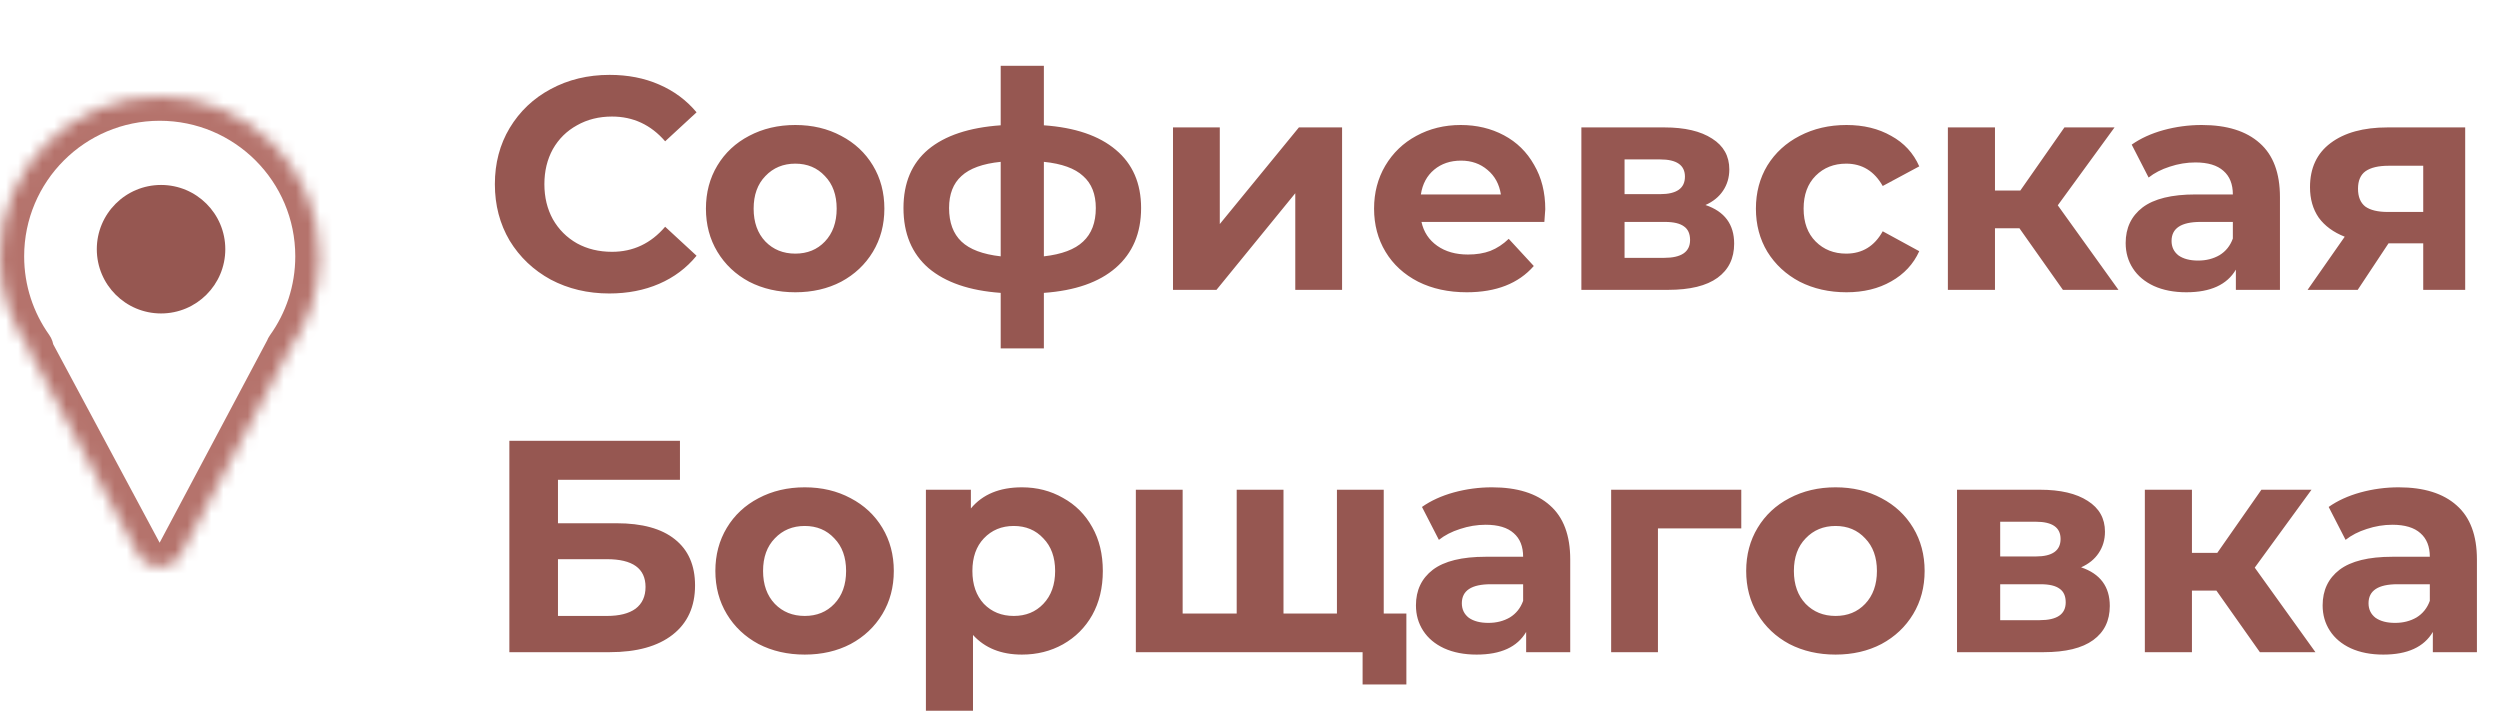 <?xml version="1.0" encoding="UTF-8"?> <svg xmlns="http://www.w3.org/2000/svg" width="207" height="60" viewBox="0 0 207 60" fill="none"> <path d="M50.45 24.3C48.667 24.3 47.05 23.917 45.6 23.15C44.167 22.367 43.033 21.292 42.2 19.925C41.383 18.542 40.975 16.983 40.975 15.25C40.975 13.517 41.383 11.967 42.2 10.6C43.033 9.217 44.167 8.142 45.6 7.375C47.05 6.592 48.675 6.2 50.475 6.2C51.992 6.2 53.358 6.467 54.575 7C55.808 7.533 56.842 8.3 57.675 9.3L55.075 11.7C53.892 10.333 52.425 9.65 50.675 9.65C49.592 9.65 48.625 9.892 47.775 10.375C46.925 10.842 46.258 11.5 45.775 12.35C45.308 13.2 45.075 14.167 45.075 15.25C45.075 16.333 45.308 17.3 45.775 18.15C46.258 19 46.925 19.667 47.775 20.15C48.625 20.617 49.592 20.85 50.675 20.85C52.425 20.85 53.892 20.158 55.075 18.775L57.675 21.175C56.842 22.192 55.808 22.967 54.575 23.5C53.342 24.033 51.967 24.3 50.45 24.3ZM65.851 24.2C64.434 24.2 63.159 23.908 62.026 23.325C60.909 22.725 60.034 21.9 59.401 20.85C58.767 19.8 58.451 18.608 58.451 17.275C58.451 15.942 58.767 14.75 59.401 13.7C60.034 12.65 60.909 11.833 62.026 11.25C63.159 10.65 64.434 10.35 65.851 10.35C67.267 10.35 68.534 10.65 69.651 11.25C70.767 11.833 71.642 12.65 72.276 13.7C72.909 14.75 73.226 15.942 73.226 17.275C73.226 18.608 72.909 19.8 72.276 20.85C71.642 21.9 70.767 22.725 69.651 23.325C68.534 23.908 67.267 24.2 65.851 24.2ZM65.851 21C66.851 21 67.667 20.667 68.301 20C68.951 19.317 69.276 18.408 69.276 17.275C69.276 16.142 68.951 15.242 68.301 14.575C67.667 13.892 66.851 13.55 65.851 13.55C64.851 13.55 64.026 13.892 63.376 14.575C62.726 15.242 62.401 16.142 62.401 17.275C62.401 18.408 62.726 19.317 63.376 20C64.026 20.667 64.851 21 65.851 21ZM94.483 17.225C94.483 19.308 93.783 20.958 92.383 22.175C91 23.375 89.016 24.067 86.433 24.25V28.85H82.858V24.25C80.275 24.067 78.283 23.383 76.883 22.2C75.5 21 74.808 19.342 74.808 17.225C74.808 15.142 75.492 13.525 76.858 12.375C78.242 11.225 80.242 10.558 82.858 10.375V5.45H86.433V10.375C89.016 10.558 91 11.233 92.383 12.4C93.783 13.567 94.483 15.175 94.483 17.225ZM78.583 17.225C78.583 18.425 78.925 19.35 79.608 20C80.291 20.65 81.375 21.058 82.858 21.225V13.4C81.375 13.55 80.291 13.942 79.608 14.575C78.925 15.192 78.583 16.075 78.583 17.225ZM86.433 21.225C87.916 21.058 89 20.65 89.683 20C90.383 19.35 90.733 18.425 90.733 17.225C90.733 16.075 90.383 15.192 89.683 14.575C89 13.942 87.916 13.55 86.433 13.4V21.225ZM97.124 10.55H100.999V18.55L107.549 10.55H111.124V24H107.249V16L100.724 24H97.124V10.55ZM127.948 17.325C127.948 17.375 127.923 17.725 127.873 18.375H117.698C117.881 19.208 118.315 19.867 118.998 20.35C119.681 20.833 120.531 21.075 121.548 21.075C122.248 21.075 122.865 20.975 123.398 20.775C123.948 20.558 124.456 20.225 124.923 19.775L126.998 22.025C125.731 23.475 123.881 24.2 121.448 24.2C119.931 24.2 118.59 23.908 117.423 23.325C116.256 22.725 115.356 21.9 114.723 20.85C114.09 19.8 113.773 18.608 113.773 17.275C113.773 15.958 114.081 14.775 114.698 13.725C115.331 12.658 116.19 11.833 117.273 11.25C118.373 10.65 119.598 10.35 120.948 10.35C122.265 10.35 123.456 10.633 124.523 11.2C125.59 11.767 126.423 12.583 127.023 13.65C127.64 14.7 127.948 15.925 127.948 17.325ZM120.973 13.3C120.09 13.3 119.348 13.55 118.748 14.05C118.148 14.55 117.781 15.233 117.648 16.1H124.273C124.14 15.25 123.773 14.575 123.173 14.075C122.573 13.558 121.84 13.3 120.973 13.3ZM141.213 16.975C142.796 17.508 143.588 18.575 143.588 20.175C143.588 21.392 143.129 22.333 142.213 23C141.296 23.667 139.929 24 138.113 24H130.938V10.55H137.813C139.496 10.55 140.813 10.858 141.763 11.475C142.713 12.075 143.187 12.925 143.187 14.025C143.187 14.692 143.013 15.283 142.663 15.8C142.329 16.3 141.846 16.692 141.213 16.975ZM134.513 16.075H137.463C138.829 16.075 139.513 15.592 139.513 14.625C139.513 13.675 138.829 13.2 137.463 13.2H134.513V16.075ZM137.788 21.35C139.221 21.35 139.938 20.858 139.938 19.875C139.938 19.358 139.771 18.983 139.438 18.75C139.104 18.5 138.579 18.375 137.863 18.375H134.513V21.35H137.788ZM152.889 24.2C151.456 24.2 150.164 23.908 149.014 23.325C147.881 22.725 146.989 21.9 146.339 20.85C145.706 19.8 145.389 18.608 145.389 17.275C145.389 15.942 145.706 14.75 146.339 13.7C146.989 12.65 147.881 11.833 149.014 11.25C150.164 10.65 151.456 10.35 152.889 10.35C154.306 10.35 155.539 10.65 156.589 11.25C157.656 11.833 158.431 12.675 158.914 13.775L155.889 15.4C155.189 14.167 154.181 13.55 152.864 13.55C151.848 13.55 151.006 13.883 150.339 14.55C149.673 15.217 149.339 16.125 149.339 17.275C149.339 18.425 149.673 19.333 150.339 20C151.006 20.667 151.848 21 152.864 21C154.198 21 155.206 20.383 155.889 19.15L158.914 20.8C158.431 21.867 157.656 22.7 156.589 23.3C155.539 23.9 154.306 24.2 152.889 24.2ZM167.209 18.9H165.184V24H161.284V10.55H165.184V15.775H167.284L170.934 10.55H175.084L170.384 17L175.409 24H170.809L167.209 18.9ZM182.305 10.35C184.388 10.35 185.988 10.85 187.105 11.85C188.222 12.833 188.78 14.325 188.78 16.325V24H185.13V22.325C184.397 23.575 183.03 24.2 181.03 24.2C179.997 24.2 179.097 24.025 178.33 23.675C177.58 23.325 177.005 22.842 176.605 22.225C176.205 21.608 176.005 20.908 176.005 20.125C176.005 18.875 176.472 17.892 177.405 17.175C178.355 16.458 179.813 16.1 181.78 16.1H184.88C184.88 15.25 184.622 14.6 184.105 14.15C183.588 13.683 182.813 13.45 181.78 13.45C181.063 13.45 180.355 13.567 179.655 13.8C178.972 14.017 178.388 14.317 177.905 14.7L176.505 11.975C177.238 11.458 178.113 11.058 179.13 10.775C180.163 10.492 181.222 10.35 182.305 10.35ZM182.005 21.575C182.672 21.575 183.263 21.425 183.78 21.125C184.297 20.808 184.663 20.35 184.88 19.75V18.375H182.205C180.605 18.375 179.805 18.9 179.805 19.95C179.805 20.45 179.997 20.85 180.38 21.15C180.78 21.433 181.322 21.575 182.005 21.575ZM204.118 10.55V24H200.643V20.15H197.768L195.218 24H191.068L194.143 19.6C193.21 19.233 192.493 18.708 191.993 18.025C191.51 17.325 191.268 16.483 191.268 15.5C191.268 13.917 191.835 12.7 192.968 11.85C194.118 10.983 195.693 10.55 197.693 10.55H204.118ZM197.768 13.725C196.935 13.725 196.301 13.875 195.868 14.175C195.451 14.475 195.243 14.958 195.243 15.625C195.243 16.292 195.443 16.783 195.843 17.1C196.26 17.4 196.885 17.55 197.718 17.55H200.643V13.725H197.768ZM42.175 36.5H56.3V39.725H46.2V43.325H51.05C53.167 43.325 54.775 43.767 55.875 44.65C56.992 45.533 57.55 46.808 57.55 48.475C57.55 50.225 56.933 51.583 55.7 52.55C54.467 53.517 52.725 54 50.475 54H42.175V36.5ZM50.25 51C51.283 51 52.075 50.8 52.625 50.4C53.175 49.983 53.45 49.383 53.45 48.6C53.45 47.067 52.383 46.3 50.25 46.3H46.2V51H50.25ZM66.632 54.2C65.215 54.2 63.94 53.908 62.807 53.325C61.69 52.725 60.815 51.9 60.182 50.85C59.549 49.8 59.232 48.608 59.232 47.275C59.232 45.942 59.549 44.75 60.182 43.7C60.815 42.65 61.69 41.833 62.807 41.25C63.94 40.65 65.215 40.35 66.632 40.35C68.049 40.35 69.315 40.65 70.432 41.25C71.549 41.833 72.424 42.65 73.057 43.7C73.69 44.75 74.007 45.942 74.007 47.275C74.007 48.608 73.69 49.8 73.057 50.85C72.424 51.9 71.549 52.725 70.432 53.325C69.315 53.908 68.049 54.2 66.632 54.2ZM66.632 51C67.632 51 68.449 50.667 69.082 50C69.732 49.317 70.057 48.408 70.057 47.275C70.057 46.142 69.732 45.242 69.082 44.575C68.449 43.892 67.632 43.55 66.632 43.55C65.632 43.55 64.807 43.892 64.157 44.575C63.507 45.242 63.182 46.142 63.182 47.275C63.182 48.408 63.507 49.317 64.157 50C64.807 50.667 65.632 51 66.632 51ZM84.615 40.35C85.865 40.35 86.998 40.642 88.014 41.225C89.048 41.792 89.856 42.6 90.439 43.65C91.023 44.683 91.314 45.892 91.314 47.275C91.314 48.658 91.023 49.875 90.439 50.925C89.856 51.958 89.048 52.767 88.014 53.35C86.998 53.917 85.865 54.2 84.615 54.2C82.898 54.2 81.548 53.658 80.564 52.575V58.85H76.665V40.55H80.389V42.1C81.356 40.933 82.764 40.35 84.615 40.35ZM83.939 51C84.939 51 85.756 50.667 86.389 50C87.04 49.317 87.365 48.408 87.365 47.275C87.365 46.142 87.04 45.242 86.389 44.575C85.756 43.892 84.939 43.55 83.939 43.55C82.939 43.55 82.115 43.892 81.465 44.575C80.831 45.242 80.514 46.142 80.514 47.275C80.514 48.408 80.831 49.317 81.465 50C82.115 50.667 82.939 51 83.939 51ZM114.573 40.55V54H94.048V40.55H97.923V50.8H102.398V40.55H106.273V50.8H110.698V40.55H114.573ZM116.448 50.8V56.675H112.823V54H110.598V50.8H116.448ZM123.54 40.35C125.624 40.35 127.224 40.85 128.34 41.85C129.457 42.833 130.015 44.325 130.015 46.325V54H126.365V52.325C125.632 53.575 124.265 54.2 122.265 54.2C121.232 54.2 120.332 54.025 119.565 53.675C118.815 53.325 118.24 52.842 117.84 52.225C117.44 51.608 117.24 50.908 117.24 50.125C117.24 48.875 117.707 47.892 118.64 47.175C119.59 46.458 121.049 46.1 123.015 46.1H126.115C126.115 45.25 125.857 44.6 125.34 44.15C124.824 43.683 124.049 43.45 123.015 43.45C122.299 43.45 121.59 43.567 120.89 43.8C120.207 44.017 119.624 44.317 119.14 44.7L117.74 41.975C118.474 41.458 119.349 41.058 120.365 40.775C121.399 40.492 122.457 40.35 123.54 40.35ZM123.24 51.575C123.907 51.575 124.499 51.425 125.015 51.125C125.532 50.808 125.899 50.35 126.115 49.75V48.375H123.44C121.84 48.375 121.04 48.9 121.04 49.95C121.04 50.45 121.232 50.85 121.615 51.15C122.015 51.433 122.557 51.575 123.24 51.575ZM144.178 43.75H137.278V54H133.403V40.55H144.178V43.75ZM151.984 54.2C150.567 54.2 149.292 53.908 148.159 53.325C147.042 52.725 146.167 51.9 145.534 50.85C144.9 49.8 144.584 48.608 144.584 47.275C144.584 45.942 144.9 44.75 145.534 43.7C146.167 42.65 147.042 41.833 148.159 41.25C149.292 40.65 150.567 40.35 151.984 40.35C153.4 40.35 154.667 40.65 155.784 41.25C156.9 41.833 157.775 42.65 158.409 43.7C159.042 44.75 159.359 45.942 159.359 47.275C159.359 48.608 159.042 49.8 158.409 50.85C157.775 51.9 156.9 52.725 155.784 53.325C154.667 53.908 153.4 54.2 151.984 54.2ZM151.984 51C152.984 51 153.8 50.667 154.434 50C155.084 49.317 155.409 48.408 155.409 47.275C155.409 46.142 155.084 45.242 154.434 44.575C153.8 43.892 152.984 43.55 151.984 43.55C150.984 43.55 150.159 43.892 149.509 44.575C148.859 45.242 148.534 46.142 148.534 47.275C148.534 48.408 148.859 49.317 149.509 50C150.159 50.667 150.984 51 151.984 51ZM172.316 46.975C173.899 47.508 174.691 48.575 174.691 50.175C174.691 51.392 174.233 52.333 173.316 53C172.399 53.667 171.033 54 169.216 54H162.041V40.55H168.916C170.599 40.55 171.916 40.858 172.866 41.475C173.816 42.075 174.291 42.925 174.291 44.025C174.291 44.692 174.116 45.283 173.766 45.8C173.433 46.3 172.949 46.692 172.316 46.975ZM165.616 46.075H168.566C169.933 46.075 170.616 45.592 170.616 44.625C170.616 43.675 169.933 43.2 168.566 43.2H165.616V46.075ZM168.891 51.35C170.324 51.35 171.041 50.858 171.041 49.875C171.041 49.358 170.874 48.983 170.541 48.75C170.208 48.5 169.683 48.375 168.966 48.375H165.616V51.35H168.891ZM183.518 48.9H181.493V54H177.593V40.55H181.493V45.775H183.593L187.243 40.55H191.393L186.693 47L191.718 54H187.118L183.518 48.9ZM198.614 40.35C200.697 40.35 202.297 40.85 203.414 41.85C204.53 42.833 205.089 44.325 205.089 46.325V54H201.439V52.325C200.705 53.575 199.339 54.2 197.339 54.2C196.305 54.2 195.405 54.025 194.639 53.675C193.889 53.325 193.314 52.842 192.914 52.225C192.514 51.608 192.314 50.908 192.314 50.125C192.314 48.875 192.78 47.892 193.714 47.175C194.664 46.458 196.122 46.1 198.089 46.1H201.189C201.189 45.25 200.93 44.6 200.414 44.15C199.897 43.683 199.122 43.45 198.089 43.45C197.372 43.45 196.664 43.567 195.964 43.8C195.28 44.017 194.697 44.317 194.214 44.7L192.814 41.975C193.547 41.458 194.422 41.058 195.439 40.775C196.472 40.492 197.53 40.35 198.614 40.35ZM198.314 51.575C198.98 51.575 199.572 51.425 200.089 51.125C200.605 50.808 200.972 50.35 201.189 49.75V48.375H198.514C196.914 48.375 196.114 48.9 196.114 49.95C196.114 50.45 196.305 50.85 196.689 51.15C197.089 51.433 197.63 51.575 198.314 51.575Z" fill="#965751"></path> <mask id="path-2-inside-1_164_639" fill="white"> <path fill-rule="evenodd" clip-rule="evenodd" d="M23.987 28.923C23.983 28.923 23.981 28.92 23.983 28.917C25.536 26.75 26.449 24.094 26.449 21.225C26.449 13.921 20.529 8 13.225 8C5.921 8 0 13.921 0 21.225C0 24.076 0.902 26.716 2.437 28.876C2.451 28.896 2.436 28.923 2.412 28.923V28.923C2.389 28.923 2.375 28.948 2.385 28.968L11.454 45.883C12.21 47.293 14.232 47.289 14.983 45.877L23.99 28.929C23.992 28.927 23.99 28.923 23.987 28.923V28.923Z"></path> </mask> <path d="M23.99 28.929L25.756 29.868L23.99 28.929ZM2.385 28.968L4.148 28.023L2.385 28.968ZM2.437 28.876L4.067 27.717L2.437 28.876ZM11.454 45.883L9.692 46.828L11.454 45.883ZM14.983 45.877L13.217 44.938L14.983 45.877ZM23.983 28.917L22.357 27.752L23.983 28.917ZM24.449 21.225C24.449 23.663 23.674 25.913 22.357 27.752L25.609 30.081C27.397 27.586 28.449 24.525 28.449 21.225H24.449ZM13.225 10C19.424 10 24.449 15.025 24.449 21.225H28.449C28.449 12.816 21.633 6 13.225 6V10ZM2 21.225C2 15.025 7.025 10 13.225 10V6C4.816 6 -2 12.816 -2 21.225H2ZM4.067 27.717C2.765 25.885 2 23.647 2 21.225H-2C-2 24.504 -0.961 27.547 0.806 30.034L4.067 27.717ZM13.217 44.938L4.148 28.023L0.623 29.913L9.692 46.828L13.217 44.938ZM22.224 27.991L13.217 44.938L16.749 46.816L25.756 29.868L22.224 27.991ZM25.756 29.868C26.466 28.533 25.498 26.923 23.987 26.923V30.923C22.481 30.923 21.518 29.32 22.224 27.991L25.756 29.868ZM2.412 26.923C0.877 26.923 -0.102 28.56 0.623 29.913L4.148 28.023C4.851 29.335 3.901 30.923 2.412 30.923V26.923ZM0.806 30.034C-0.117 28.735 0.805 26.923 2.412 26.923V30.923C4.067 30.923 5.018 29.056 4.067 27.717L0.806 30.034ZM9.692 46.828C11.203 49.647 15.248 49.64 16.749 46.816L13.217 44.938L13.217 44.938L9.692 46.828ZM22.357 27.752C21.407 29.079 22.356 30.923 23.987 30.923V26.923C25.61 26.923 26.556 28.76 25.609 30.081L22.357 27.752Z" fill="#B5736C" mask="url(#path-2-inside-1_164_639)"></path> <circle cx="13.335" cy="20.634" r="5.32" fill="#965751"></circle> </svg> 